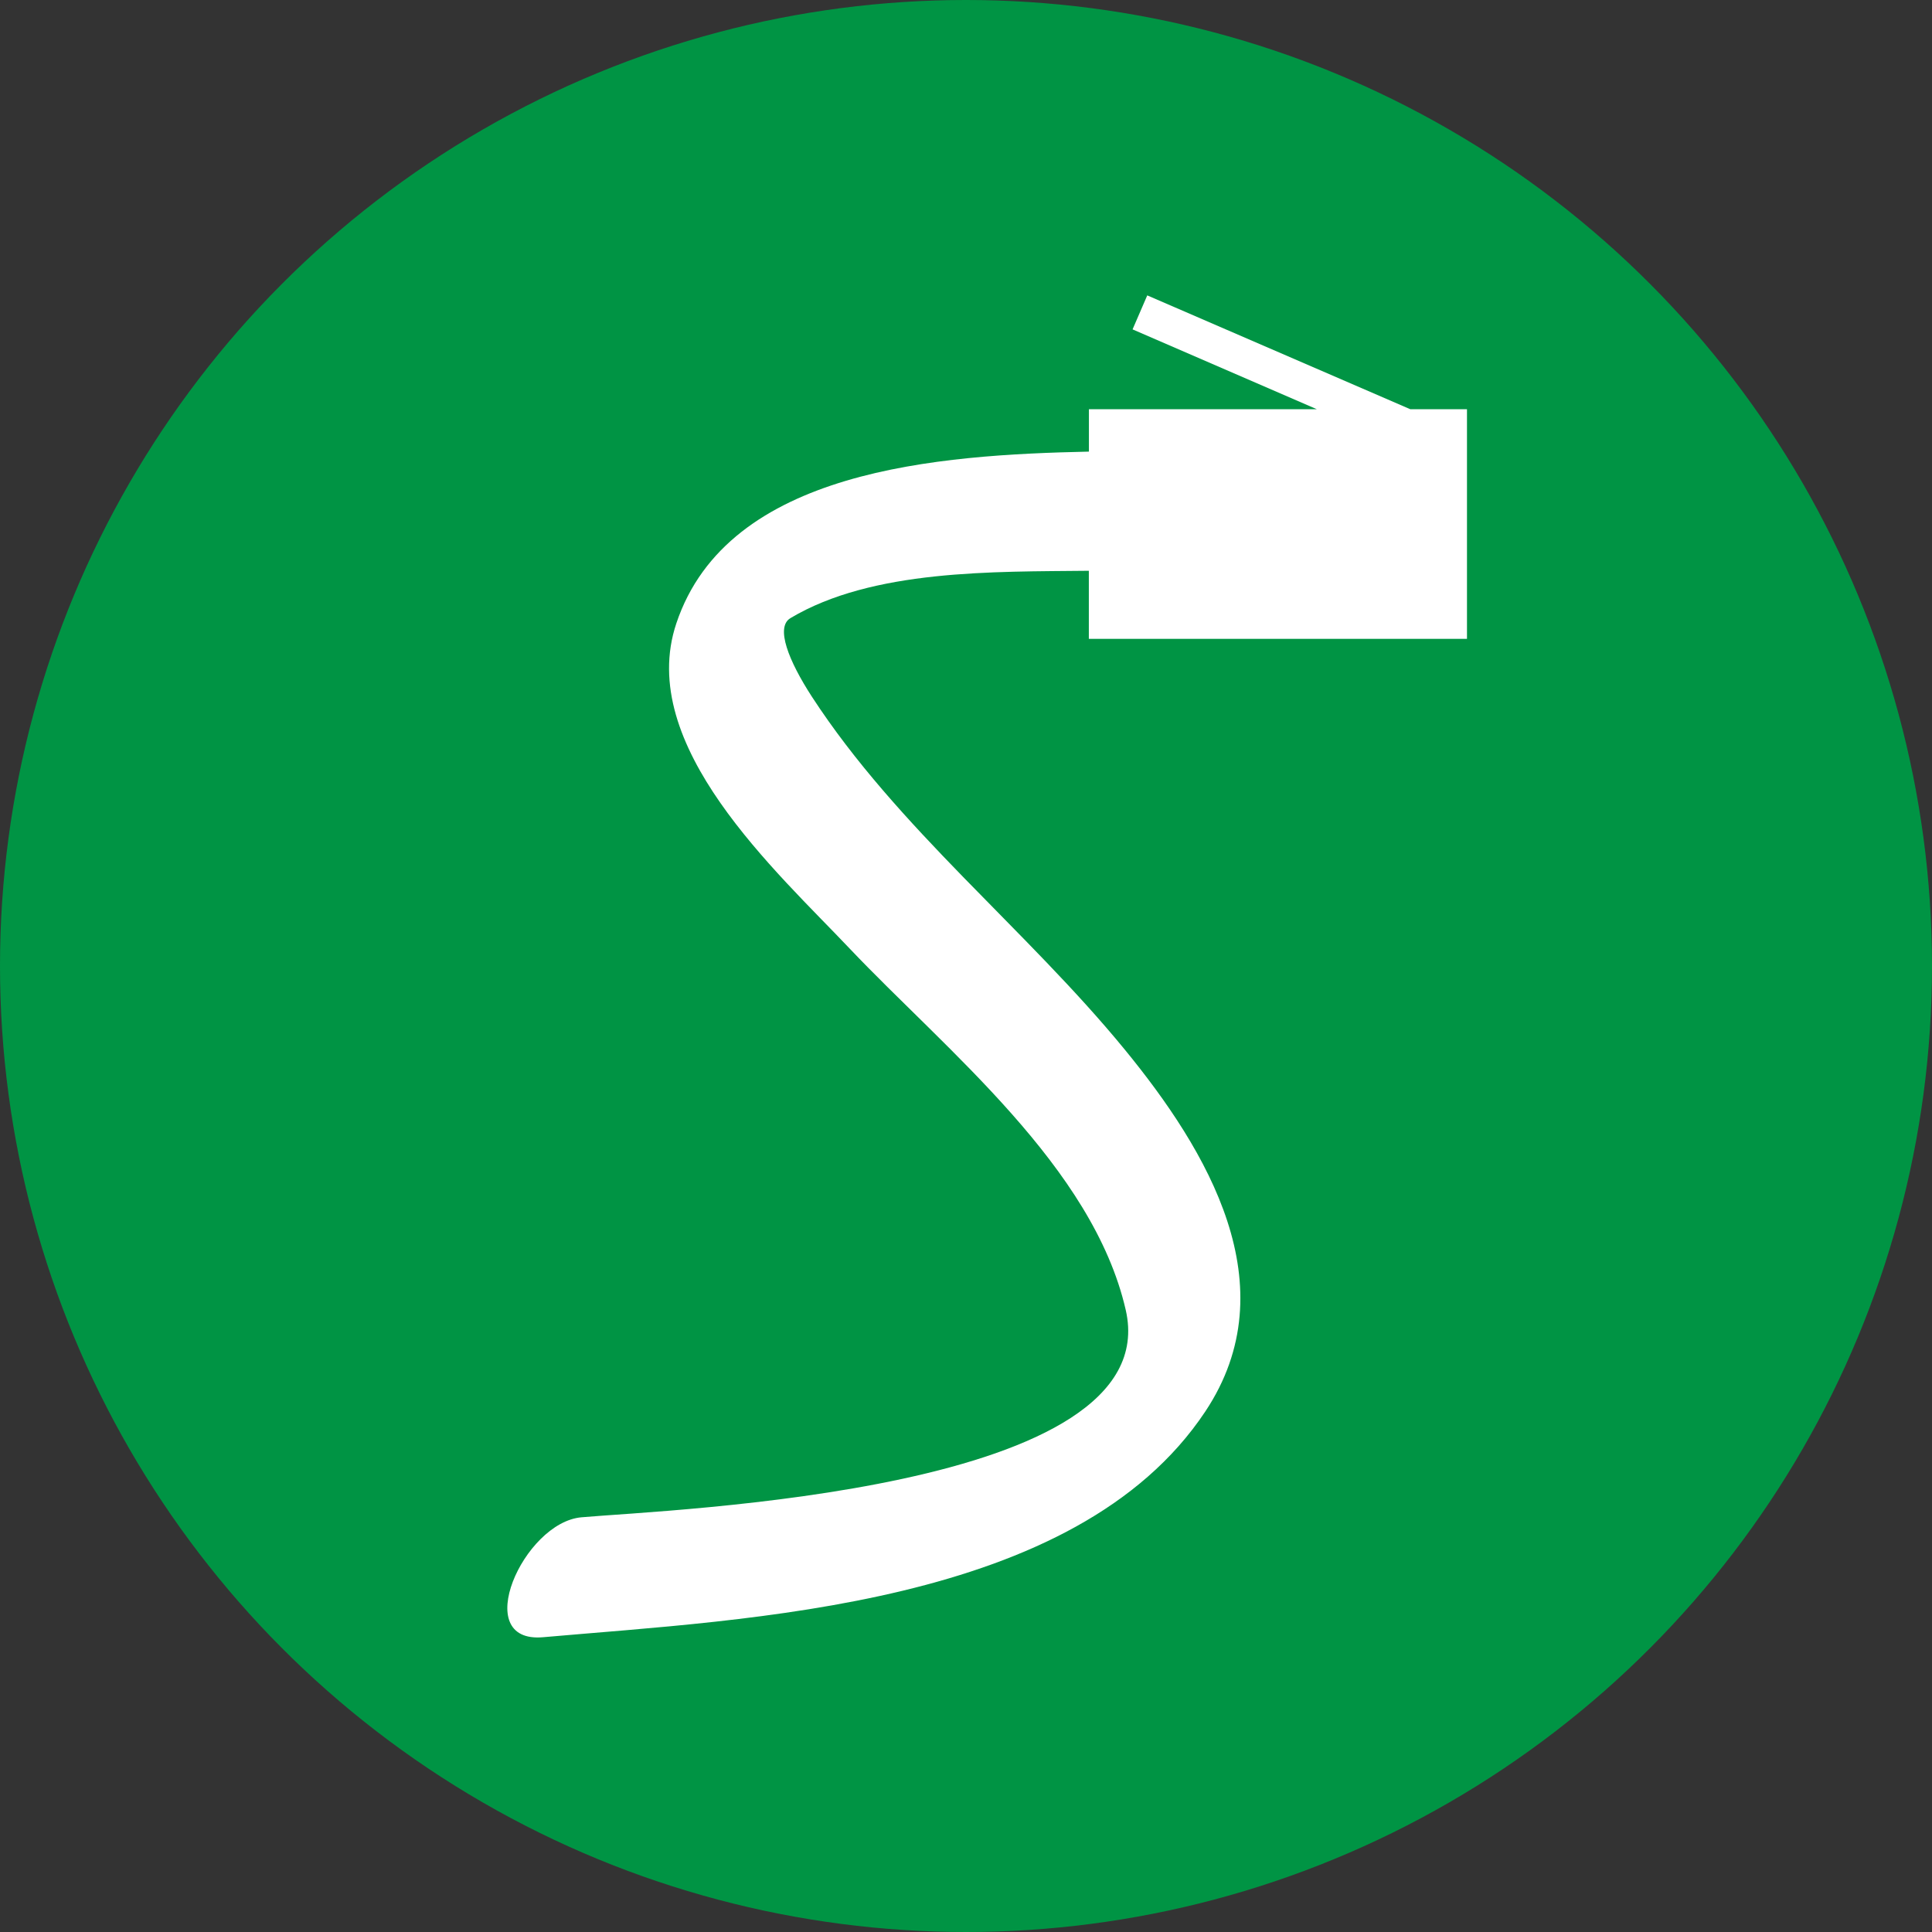 <?xml version="1.0" encoding="utf-8"?>
<!-- Generator: Adobe Illustrator 15.1.0, SVG Export Plug-In  -->
<!DOCTYPE svg PUBLIC "-//W3C//DTD SVG 1.1//EN" "http://www.w3.org/Graphics/SVG/1.1/DTD/svg11.dtd">
<svg version="1.1"
	 xmlns="http://www.w3.org/2000/svg" xmlns:xlink="http://www.w3.org/1999/xlink" xmlns:a="http://ns.adobe.com/AdobeSVGViewerExtensions/3.0/"
	 x="0px" y="0px" width="500px" height="500px" viewBox="0 0 500 500" enable-background="new 0 0 500 500" xml:space="preserve">
<rect x="0" y="0" width="500" height="500" fill="#333333" stroke="none"/>
<defs>
</defs>
<circle display="none" fill="#F04E32" cx="250" cy="250" r="250"/>
<path id="path5092_1_" display="none" fill="#FFFFFF" d="M182.787,92.433c-11.147,0-20.119,8.414-20.119,18.86v71.887
	c0,10.445,8.972,18.859,20.119,18.859h128.307c11.146,0,20.115-8.414,20.115-18.859v-71.887c0-10.446-8.969-18.86-20.115-18.86
	H182.787L182.787,92.433z M201.279,108.963h91.329c11.146,0,20.115,8.403,20.115,18.85v38.837c0,10.456-8.97,18.86-20.115,18.86
	h-91.329c-11.147,0-20.119-8.404-20.119-18.86v-38.837C181.16,117.366,190.132,108.963,201.279,108.963z"/>
<path id="rect5098_1_" display="none" fill="#FFFFFF" d="M127.489,306.348L127.489,306.348c27.317,0,49.454,17.104,49.454,38.211
	l0,0c0,21.102-22.137,38.217-49.454,38.217l0,0c-27.311,0-49.447-17.115-49.447-38.217l0,0
	C78.042,323.451,100.179,306.348,127.489,306.348z"/>
<path id="rect5114_1_" display="none" fill="#FFFFFF" d="M372.504,308.592L372.504,308.592c27.316,0,49.453,17.117,49.453,38.221
	l0,0c0,21.104-22.137,38.209-49.453,38.209l0,0c-27.317,0-49.44-17.105-49.44-38.209l0,0
	C323.063,325.709,345.187,308.592,372.504,308.592z"/>
<path id="rect5116_1_" display="none" fill="#FFFFFF" d="M248.878,308.592L248.878,308.592c27.313,0,49.45,17.117,49.45,38.221l0,0
	c0,21.104-22.137,38.209-49.45,38.209l0,0c-27.313,0-49.454-17.105-49.454-38.209l0,0
	C199.424,325.709,221.564,308.592,248.878,308.592z"/>
<rect id="rect5126_1_" x="238.76" y="220.367" display="none" fill="#FFFFFF" width="18.545" height="75.866"/>
<rect id="rect5128_1_" x="362.759" y="245.087" display="none" fill="#FFFFFF" width="19.106" height="51.145"/>
<rect id="rect5134_1_" x="101.321" y="245.087" display="none" fill="#FFFFFF" width="19.106" height="51.145"/>
<rect id="rect5136_1_" x="101.321" y="245.087" display="none" fill="#FFFFFF" width="280.544" height="21.86"/>
<rect id="rect5144_1_" x="198.28" y="122.068" display="none" fill="#FFFFFF" width="100.525" height="10.723"/>
<rect id="rect5146_1_" x="198.28" y="122.068" display="none" fill="#FFFFFF" width="100.525" height="10.723"/>
<rect id="rect5148_1_" x="198.28" y="142.354" display="none" fill="#FFFFFF" width="100.525" height="10.733"/>
<rect id="rect5150_1_" x="198.28" y="162.65" display="none" fill="#FFFFFF" width="100.525" height="10.722"/>
<circle fill="#009444" cx="250" cy="250" r="250"/>
<path fill="#FFFFFF" d="M379.654,165.312v-59.399h-14.656L296.91,76.445l-3.802,8.798l47.706,20.67h-59.002v10.964
	c-38.818,0.84-93.42,4.532-106.772,44.434c-10.611,31.611,26.041,64.284,44.92,84.247c24.958,26.305,62.869,56.37,71.38,93.464
	c10.788,47.042-117.892,51.596-140.86,53.652c-15.033,1.326-29.003,32.718-9.926,31.036c53.32-4.73,137.766-7.891,171.368-58.403
	c21.641-32.518,0.53-67.602-20.824-93.665c-25.645-31.301-58.847-57.32-80.998-91.364c-5.991-9.241-9.484-17.973-5.526-20.316
	c21.266-12.667,52.501-11.981,77.217-12.247v17.619h97.863V165.312z"/>
<circle display="none" fill="#F7941E" cx="250" cy="250" r="250"/>
<path display="none" fill="#FFFFFF" d="M166.575,135.27h-62.681C92.345,135.27,83,144.635,83,156.163v229.832
	c0,11.548,9.345,20.892,20.895,20.892h62.682c11.548,0,20.892-9.344,20.892-20.892V156.163
	C187.468,144.635,178.124,135.27,166.575,135.27z M114.342,344.206c-5.775,0-10.447-4.672-10.447-10.45
	c0-5.771,4.672-10.443,10.447-10.443c5.773,0,10.445,4.672,10.445,10.443C124.787,339.534,120.115,344.206,114.342,344.206z
	 M166.575,218.844h-62.681v-20.893h62.682L166.575,218.844L166.575,218.844z M166.575,177.057h-62.681v-20.894h62.682
	L166.575,177.057L166.575,177.057z"/>
<path display="none" fill="#FFFFFF" d="M302.385,365.098v-20.891h-62.683v20.891c-11.546,0-20.894,9.347-20.894,20.896h104.468
	C323.276,374.444,313.932,365.098,302.385,365.098z"/>
<path display="none" fill="#FFFFFF" d="M396.406,93.481H145.682c-11.549,0-20.895,9.365-20.895,20.895h20.895h62.681h188.044
	v167.147H208.362v41.789h188.044c11.547,0,20.892-9.345,20.892-20.898V114.375C417.298,102.846,407.953,93.481,396.406,93.481z
	 M271.044,312.865c-5.775,0-10.448-4.67-10.448-10.451c0-5.771,4.673-10.443,10.448-10.443c5.776,0,10.448,4.672,10.448,10.443
	C281.492,308.195,276.818,312.865,271.044,312.865z"/>
<circle display="none" fill="#1C75BC" cx="250" cy="250" r="250"/>
<path display="none" fill="#FFFFFF" d="M95.021,227.202l4.882-12.842C96.908,217.806,95.021,222.237,95.021,227.202z"/>
<path display="none" fill="#FFFFFF" d="M399.468,213.23l5.827,13.971C405.315,221.744,403.078,216.779,399.468,213.23z"/>
<path display="none" fill="#FFFFFF" d="M384.718,207.568c5.908,0,11.16,2.667,14.771,6.791l-0.635-1.621
	c0.225,0.185,0.431,0.307,0.635,0.492l-4.697-11.221L355.236,98.283c0-10.853-8.779-19.654-19.633-19.654h-72.911h-26.034h-72.891
	c-10.852,0-19.654,8.801-19.654,19.654l-39.512,103.726l-4.698,11.221c0.205-0.205,0.432-0.329,0.636-0.492l-0.636,1.621
	c3.611-4.124,8.863-6.791,14.75-6.791H384.718z M208.614,95.78l11.201-6.154c2.585-1.128,6.011-0.615,7.652,1.21l21.459,23.798l0,0
	c1.559,1.764,1.005,4.165-1.744,5.396v0.021l-12.576,4.637c-5.129,2.688-2.175,7.98,1.457,13.191l18.341,20.29
	c8.821,7.877,13.746,11.611,19.079,9.826l10.913-6.462c2.606-1.148,6.033-0.636,7.694,1.21l21.439,23.798l0,0
	c1.579,1.764,1.005,4.185-1.744,5.395v0.021l-12.863,4.267c-8.309,2.913-41.441,3.857-77.877-37.686
	C185.883,118.491,202.008,99.821,208.614,95.78z"/>
<path display="none" fill="#FFFFFF" d="M385.683,226.709H114.653c-10.853,0-19.653,8.8-19.653,19.633v57.341
	c0,10.832,8.801,19.632,19.653,19.632h121.103v48.272h-17.438c-9.067,0-17.007,4.698-21.582,11.776H98.139v27.859h98.618
	c4.595,7.078,12.514,11.776,21.582,11.776h62.715c9.047,0,16.986-4.698,21.582-11.776h98.617v-27.859h-98.617
	c-4.596-7.078-12.515-11.776-21.582-11.776h-17.438v-48.272h122.046c10.833,0,19.634-8.8,19.634-19.632v-57.341
	C405.315,235.51,396.515,226.709,385.683,226.709z M368.387,282.388h-54.016v-14.73h54.016V282.388z"/>
</svg>
